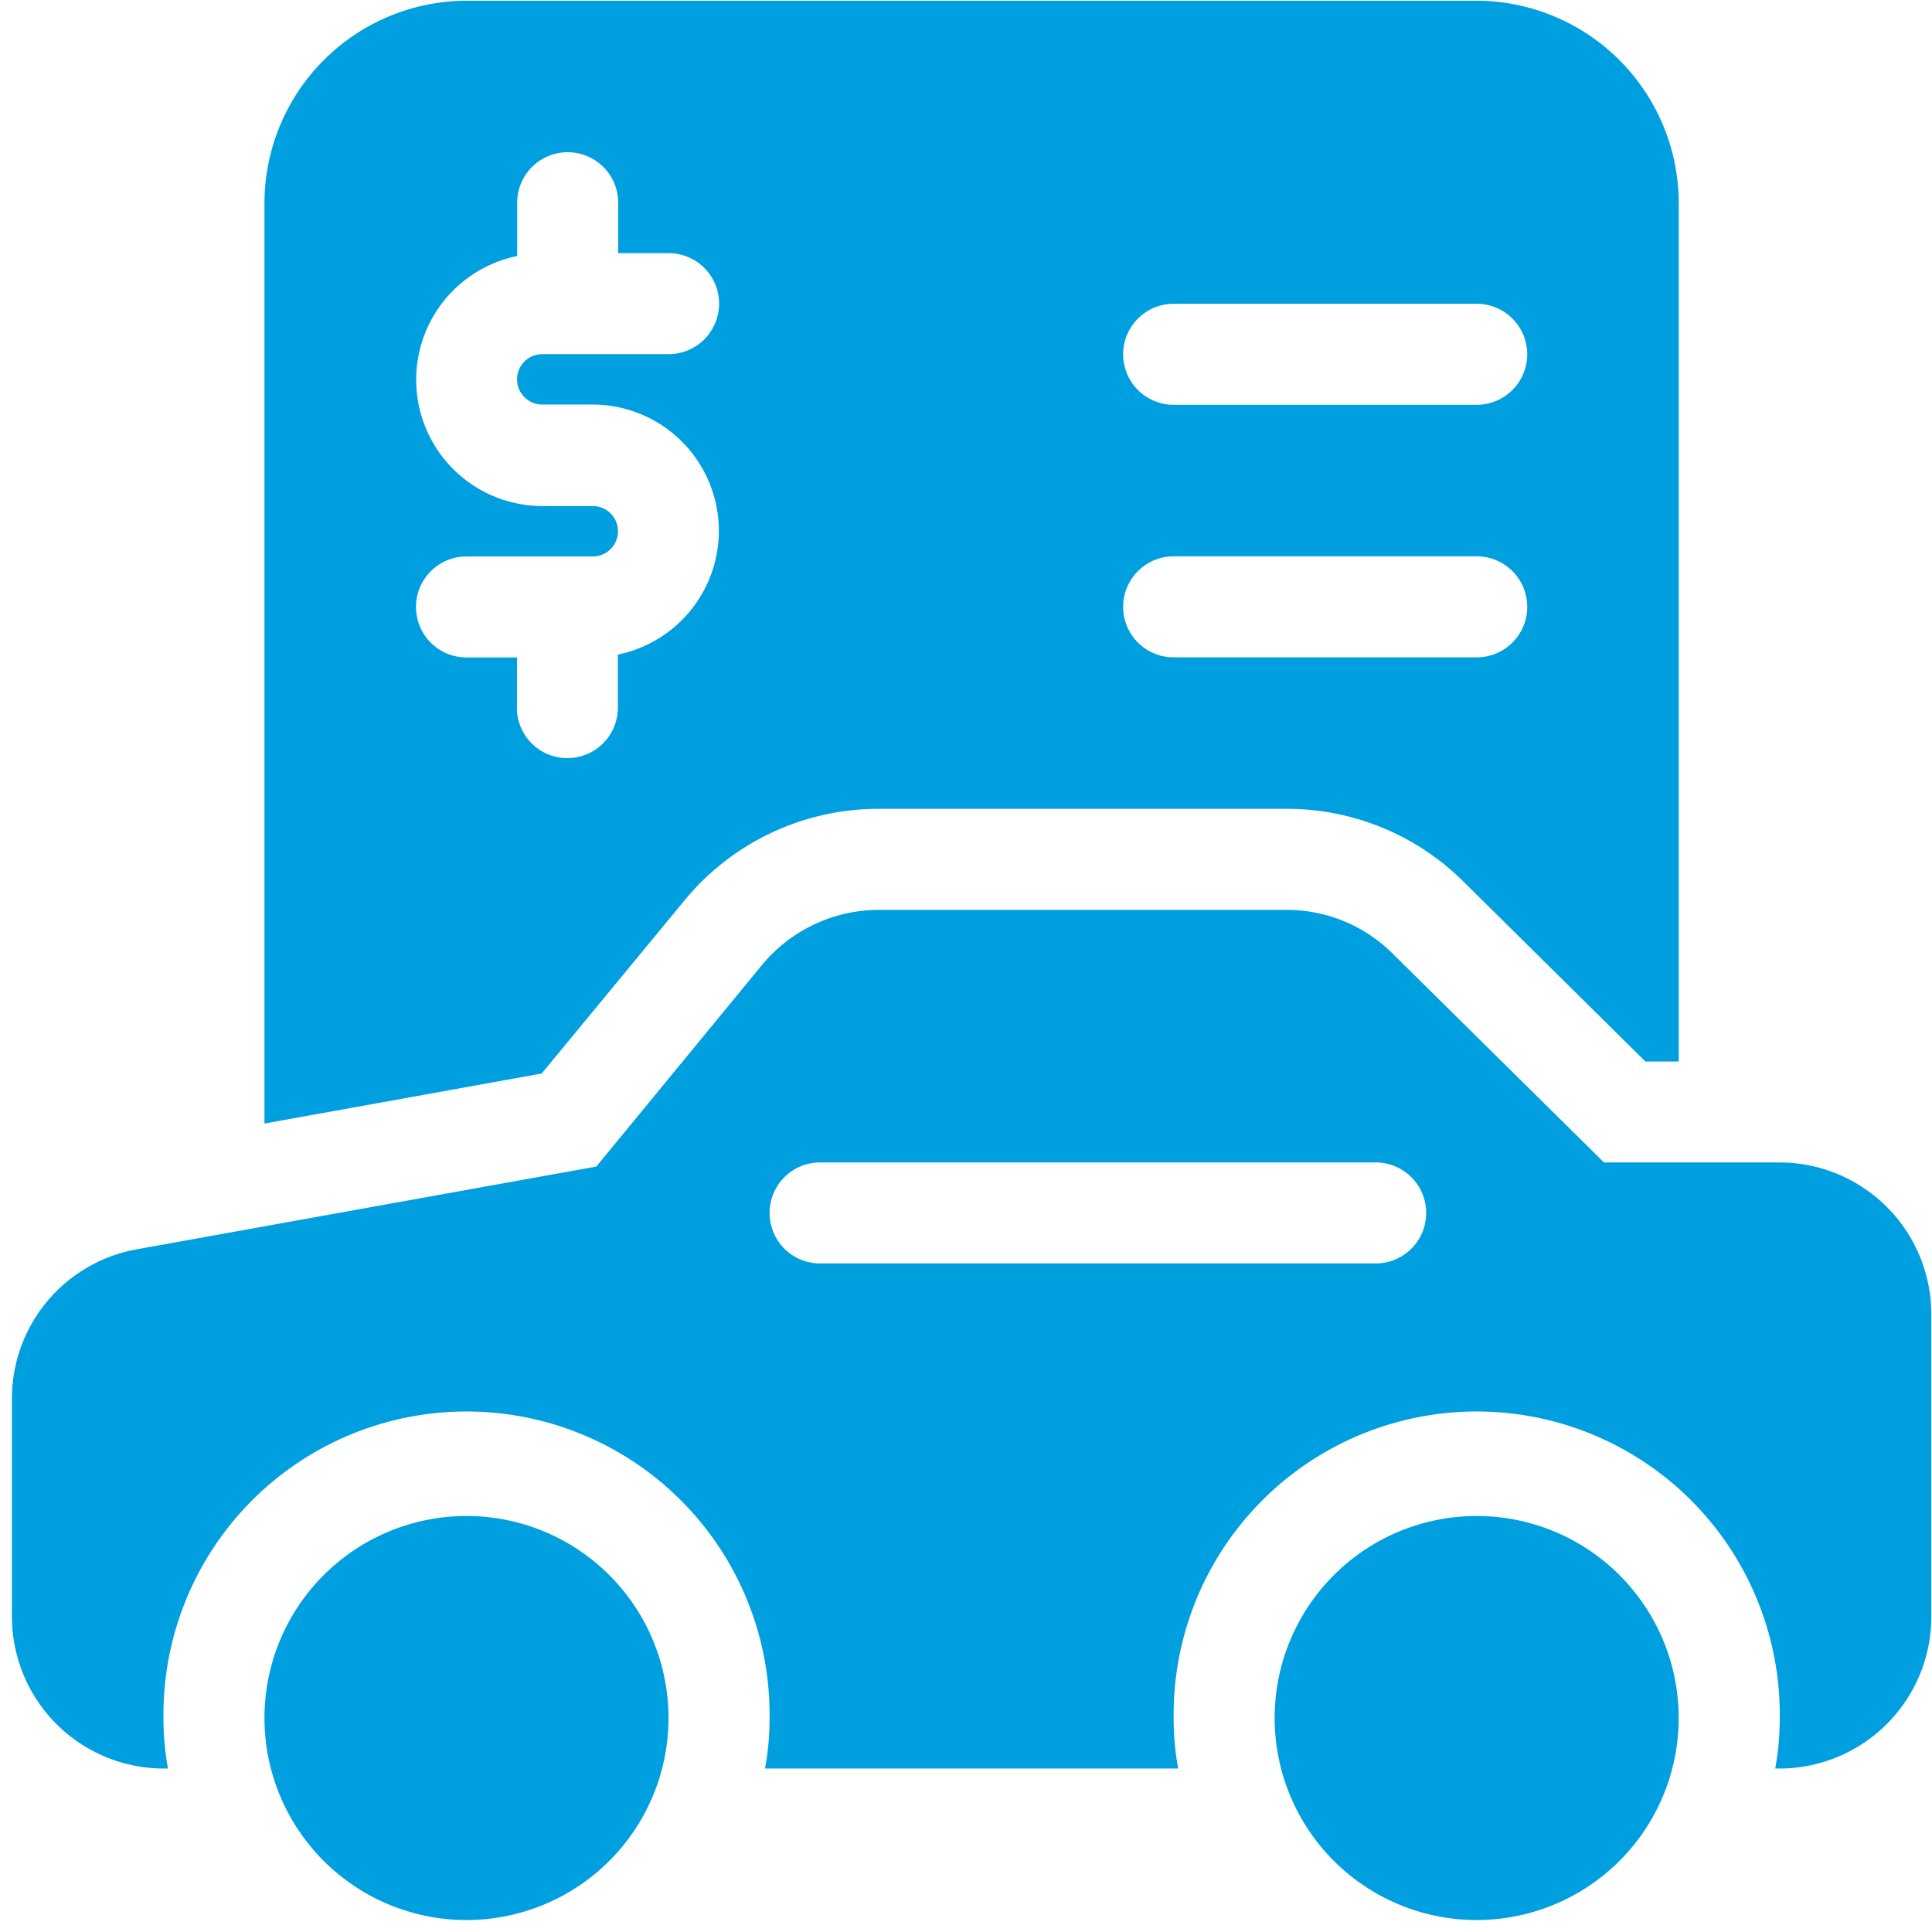 <svg xmlns="http://www.w3.org/2000/svg" xmlns:xlink="http://www.w3.org/1999/xlink" width="46" height="46" viewBox="0 0 46 46"><defs><clipPath id="a"><rect width="46" height="46" transform="translate(-0.284 -0.284)" fill="#00a0e0"/></clipPath></defs><g transform="translate(-3829 -7210)"><g transform="translate(2771 6986)"><g transform="translate(1058.284 224.049)"><g transform="translate(0 0.235)" clip-path="url(#a)"><path d="M9.81,30a4.81,4.81,0,1,0,4.81,4.81A4.809,4.809,0,0,0,9.81,30" transform="translate(1.013 5.811)" fill="#00a0e0"/><path d="M29.81,30a4.81,4.81,0,1,0,4.81,4.81A4.809,4.809,0,0,0,29.81,30" transform="translate(5.065 5.811)" fill="#00a0e0"/><path d="M42.091,24.013H37.906l-5.027-4.967A3.565,3.565,0,0,0,30.342,18H20.649a3.616,3.616,0,0,0-2.79,1.311l-3.945,4.8L2.97,26.082A3.609,3.609,0,0,0,0,29.629v5.207a3.618,3.618,0,0,0,3.608,3.608h.108a6.579,6.579,0,0,1-.108-1.2,7.216,7.216,0,1,1,14.431,0,6.579,6.579,0,0,1-.108,1.2h9.837a6.579,6.579,0,0,1-.108-1.2,7.216,7.216,0,1,1,14.431,0,6.579,6.579,0,0,1-.108,1.2h.108A3.618,3.618,0,0,0,45.7,34.837V27.621a3.618,3.618,0,0,0-3.608-3.608M32.47,26.418H19.242a1.2,1.2,0,0,1,0-2.405H32.47a1.2,1.2,0,1,1,0,2.405" transform="translate(0 3.38)" fill="#00a0e0"/><path d="M14.994,21.43a5.976,5.976,0,0,1,4.642-2.189h9.693A5.957,5.957,0,0,1,33.574,21l4.305,4.257h.794V4.81A4.825,4.825,0,0,0,33.863,0H9.81A4.825,4.825,0,0,0,5,4.81V26.734l6.6-1.191ZM26.647,7.216h7.216a1.2,1.2,0,1,1,0,2.405H26.647a1.2,1.2,0,1,1,0-2.405m0,6.013h7.216a1.2,1.2,0,1,1,0,2.405H26.647a1.2,1.2,0,1,1,0-2.405M11.013,16.837v-1.2H9.81a1.2,1.2,0,0,1,0-2.405h3.007a.6.6,0,1,0,0-1.2h-1.2a3.007,3.007,0,0,1-.6-5.953V4.81a1.2,1.2,0,0,1,2.405,0v1.2h1.2a1.2,1.2,0,0,1,0,2.405H11.614a.6.6,0,0,0,0,1.2h1.2a3.007,3.007,0,0,1,.6,5.953v1.263a1.2,1.2,0,1,1-2.405,0" transform="translate(1.013 -0.267)" fill="#00a0e0"/></g></g></g></g></svg>